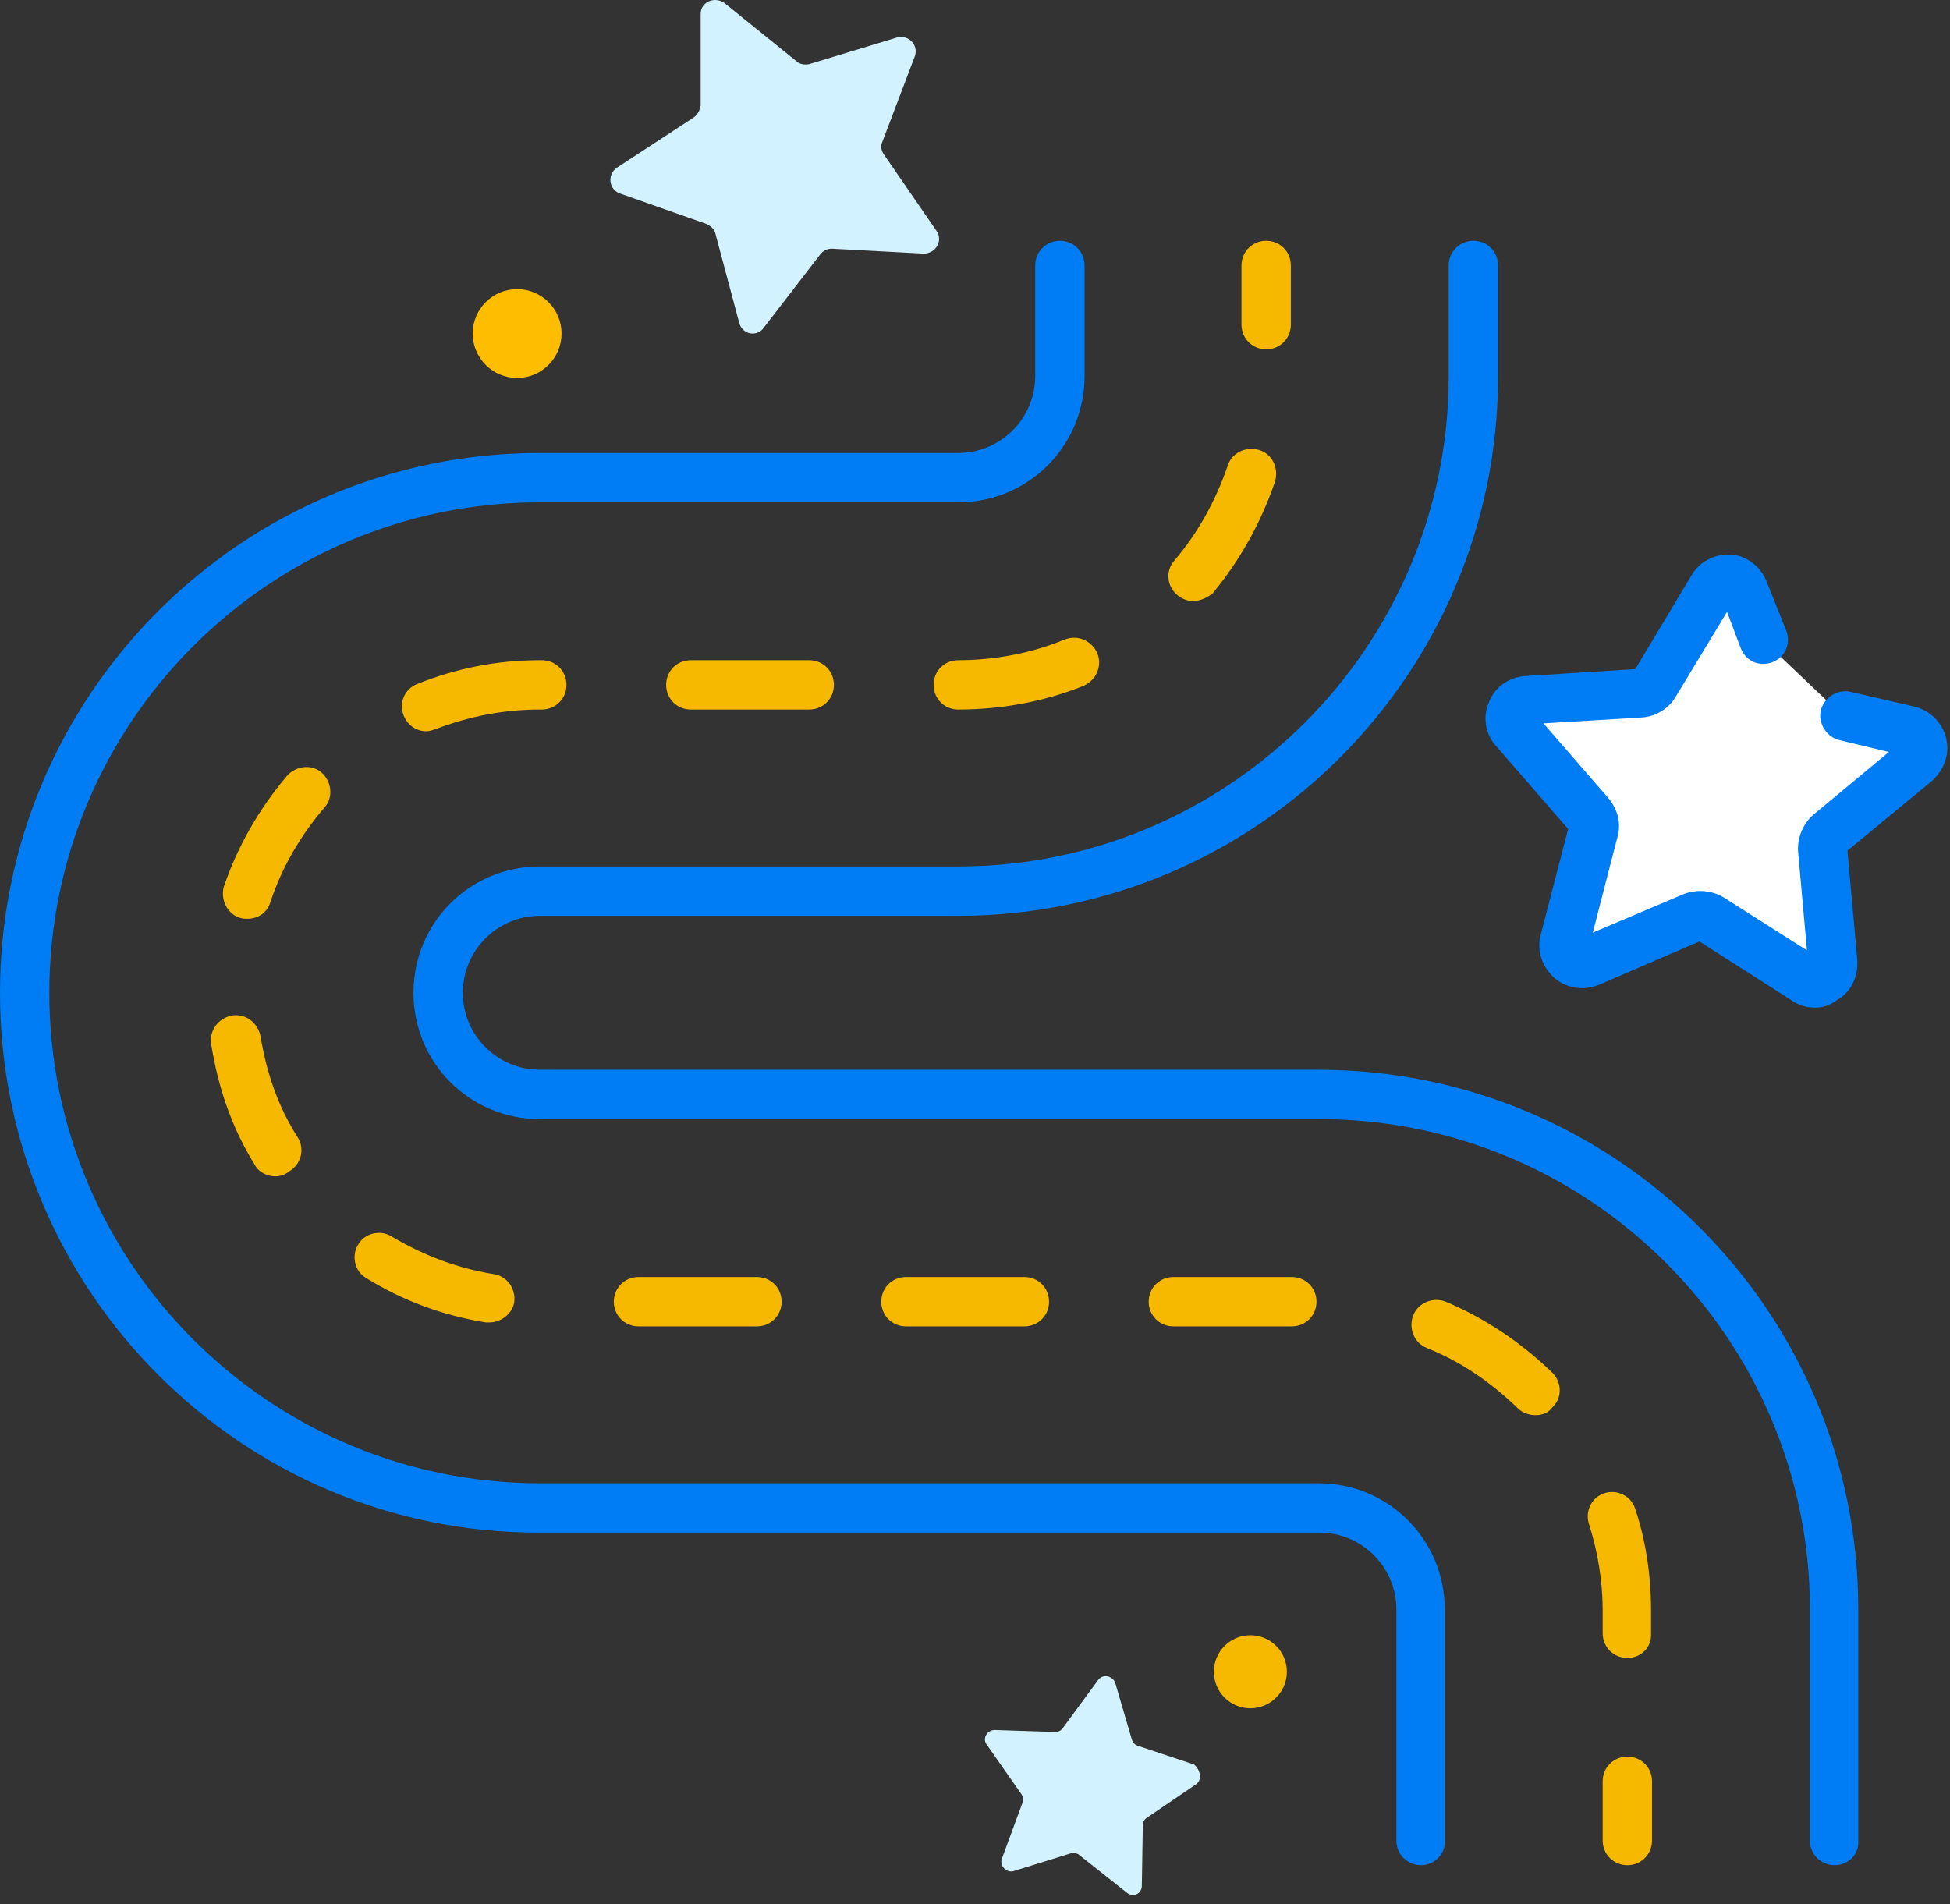 <svg xmlns="http://www.w3.org/2000/svg" width="212" height="207" fill="none" viewBox="0 0 212 207">
    <rect x="0" y="0" width="212" height="207" fill="#333333" stroke="none"/>
    <path fill="#fff" d="M200.634 78.106c3.326.75 6.974 1.61 6.974 1.61 1.502.321 2.038 2.36.751 3.325l-9.549 7.832c-.536.43-.751.966-.644 1.61l1.073 12.231c.107 1.609-1.609 2.682-2.897 1.824l-10.407-6.652c-.536-.322-1.18-.43-1.824-.108l-11.373 4.829c-1.502.643-3.004-.751-2.575-2.253l3.112-11.91c.107-.644 0-1.287-.429-1.716l-8.047-9.335c-1.073-1.18-.215-3.111 1.287-3.111l12.339-.751c.643 0 1.18-.43 1.502-.966l6.33-10.514c.858-1.395 2.789-1.18 3.433.322l2.146 5.364"/>
    <path fill="#007DF4" d="M197.308 109.542c-.858 0-1.717-.215-2.468-.751l-10.085-6.438-10.944 4.721c-1.609.644-3.433.429-4.828-.751-1.287-1.18-1.931-2.897-1.502-4.613l3.004-11.588-7.832-9.012c-1.18-1.288-1.502-3.219-.751-4.828.644-1.61 2.146-2.682 3.97-2.79l11.909-.75 6.116-10.194c.858-1.502 2.575-2.36 4.291-2.253 1.717.108 3.219 1.288 3.863 2.897l2.146 5.365c.536 1.395-.108 2.897-1.502 3.433-1.395.537-2.897-.107-3.434-1.502l-1.502-3.97-5.579 9.227c-.751 1.288-2.146 2.146-3.648 2.253l-10.729.644 7.081 8.154c.966 1.18 1.395 2.682.966 4.185l-2.682 10.407 9.87-4.184c1.395-.537 3.005-.43 4.292.321l9.12 5.794-.966-10.729c-.107-1.502.537-3.004 1.609-3.97l8.262-6.866-5.365-1.288c-1.394-.322-2.36-1.824-2.038-3.219.322-1.394 1.824-2.36 3.219-2.038l6.973 1.61c1.717.428 3.005 1.716 3.434 3.432.429 1.717-.215 3.434-1.502 4.614l-9.227 7.618 1.073 11.909c.107 1.717-.644 3.433-2.146 4.292-.859.643-1.61.858-2.468.858z"/>
    <path fill="#D1F2FE" d="M99.46 6.114l-3.541 9.334c-.215.429-.108.965.214 1.395l5.686 8.261c.752 1.073-.107 2.468-1.394 2.468l-9.978-.537c-.537 0-.966.215-1.288.644l-6.115 7.94c-.751 1.072-2.36.75-2.683-.537l-2.575-9.656c-.107-.536-.536-.858-.965-1.073l-9.442-3.326c-1.18-.43-1.395-2.039-.322-2.79l8.369-5.471c.43-.322.644-.752.75-1.288V1.5c0-1.287 1.503-1.931 2.576-1.18l7.832 6.33c.322.322.858.43 1.395.322l9.549-2.897c1.287-.322 2.36.858 1.931 2.039zM130.037 193.98l-5.365 3.648c-.322.214-.429.536-.429.858l-.107 6.545c0 .858-.966 1.287-1.61.751l-5.15-4.077c-.214-.215-.643-.322-.965-.215l-6.223 1.931c-.751.215-1.502-.536-1.288-1.287l2.253-6.116c.108-.322.108-.643-.107-.965l-3.755-5.365c-.536-.644 0-1.609.858-1.609l6.545.214c.322 0 .644-.107.858-.429l3.863-5.257c.536-.644 1.502-.429 1.824.322l1.824 6.223c.107.322.322.536.643.643l6.116 2.039c.751.644.858 1.717.215 2.146z"/>
    <path fill="#F7B900" d="M135.938 185.719c2.192 0 3.969-1.778 3.969-3.97 0-2.193-1.777-3.97-3.969-3.97-2.193 0-3.97 1.777-3.97 3.97 0 2.192 1.777 3.97 3.97 3.97z"/>
    <path fill="#FFBD00" d="M56.22 41.09c2.667 0 4.829-2.161 4.829-4.828 0-2.666-2.162-4.828-4.828-4.828-2.667 0-4.828 2.162-4.828 4.828 0 2.667 2.161 4.828 4.828 4.828z"/>
    <path fill="#007DF4" d="M154.499 202.778c-1.502 0-2.682-1.18-2.682-2.682V174.99c0-4.614-3.755-8.369-8.369-8.369h-84.76C26.286 166.728 0 140.335 0 107.933s26.286-58.688 58.688-58.688h45.492c4.613 0 8.368-3.756 8.368-8.37V28.86c0-1.502 1.18-2.682 2.682-2.682 1.503 0 2.683 1.18 2.683 2.682v12.017c0 7.617-6.116 13.733-13.733 13.733H58.688c-29.398 0-53.323 23.926-53.323 53.324 0 29.397 23.925 53.323 53.323 53.323h84.653c7.617 0 13.733 6.116 13.733 13.734v25.106c.107 1.502-1.18 2.682-2.575 2.682z"/>
    <path fill="#007DF4" d="M199.454 202.778c-1.502 0-2.682-1.18-2.682-2.682V174.99c0-29.398-23.926-53.324-53.324-53.324h-84.76c-7.617 0-13.733-6.116-13.733-13.733 0-7.618 6.116-13.734 13.733-13.734h45.492c29.397 0 53.323-23.925 53.323-53.323V28.859c0-1.502 1.18-2.682 2.683-2.682 1.502 0 2.682 1.18 2.682 2.682v12.017c0 32.402-26.286 58.688-58.688 58.688H58.688c-4.613 0-8.368 3.755-8.368 8.369 0 4.613 3.755 8.368 8.368 8.368h84.653c32.402 0 58.688 26.287 58.688 58.689v25.106c.107 1.502-1.073 2.682-2.575 2.682z"/>
    <path fill="#F7B900" d="M176.923 202.778c-1.503 0-2.683-1.18-2.683-2.682v-6.438c0-1.502 1.18-2.682 2.683-2.682 1.502 0 2.682 1.18 2.682 2.682v6.438c0 1.502-1.18 2.682-2.682 2.682zM176.923 180.247c-1.502 0-2.682-1.18-2.682-2.682v-2.468c0-3.219-.537-6.438-1.502-9.442-.43-1.394.321-2.897 1.716-3.326 1.395-.429 2.897.322 3.326 1.717 1.18 3.541 1.717 7.296 1.717 11.051v2.468c.107 1.502-1.073 2.682-2.575 2.682zm-9.978-26.394c-.644 0-1.395-.214-1.931-.751-2.897-2.789-6.116-5.042-9.871-6.544-1.395-.537-2.039-2.146-1.502-3.541.536-1.395 2.146-2.039 3.54-1.502 4.292 1.824 8.155 4.399 11.588 7.725 1.073 1.073 1.073 2.789 0 3.755-.429.644-1.18.858-1.824.858zm-26.501-9.656h-12.875c-1.502 0-2.682-1.18-2.682-2.682s1.18-2.682 2.682-2.682h12.875c1.502 0 2.682 1.18 2.682 2.682s-1.18 2.682-2.682 2.682zm-29.076 0H98.493c-1.502 0-2.682-1.18-2.682-2.682s1.18-2.682 2.682-2.682h12.875c1.502 0 2.682 1.18 2.682 2.682s-1.18 2.682-2.682 2.682zm-29.076 0H69.417c-1.502 0-2.682-1.18-2.682-2.682s1.18-2.682 2.682-2.682h12.875c1.502 0 2.683 1.18 2.683 2.682s-1.18 2.682-2.683 2.682zm-29.075-.429h-.43c-4.613-.751-9.012-2.36-12.982-4.828-1.287-.751-1.61-2.468-.858-3.648.75-1.288 2.467-1.609 3.648-.858 3.433 2.038 7.08 3.433 11.05 4.077 1.503.214 2.468 1.609 2.254 3.111-.215 1.18-1.395 2.146-2.682 2.146zm-23.283-15.879c-.858 0-1.824-.429-2.253-1.288-2.468-3.969-3.97-8.368-4.72-13.089-.215-1.502.75-2.79 2.253-3.112 1.502-.214 2.79.751 3.111 2.254.644 3.969 1.931 7.725 4.077 11.051.751 1.287.322 2.896-.966 3.647-.536.43-1.073.537-1.502.537zM26.93 99.886c-.322 0-.536 0-.858-.107-1.395-.43-2.146-2.039-1.717-3.434 1.502-4.399 3.863-8.476 6.867-12.016.965-1.073 2.682-1.288 3.755-.322 1.073.965 1.288 2.682.322 3.755-2.575 3.004-4.614 6.438-5.901 10.3-.322 1.18-1.395 1.824-2.468 1.824zM46.35 79.5c-1.073 0-2.039-.644-2.468-1.717-.536-1.395.108-2.897 1.502-3.433 4.292-1.717 8.69-2.575 13.304-2.575h.215c1.502 0 2.682 1.18 2.682 2.682s-1.18 2.682-2.682 2.682h-.215c-3.97 0-7.725.751-11.373 2.146-.321.107-.643.215-.965.215zm57.83-2.36c-1.502 0-2.683-1.18-2.683-2.683 0-1.502 1.181-2.682 2.683-2.682 3.969 0 7.939-.751 11.587-2.253 1.395-.537 2.897.107 3.541 1.502.536 1.394-.108 2.896-1.502 3.54-4.292 1.717-8.906 2.575-13.626 2.575zm-16.201 0H75.104c-1.502 0-2.682-1.18-2.682-2.683 0-1.502 1.18-2.682 2.682-2.682h12.875c1.502 0 2.682 1.18 2.682 2.682s-1.18 2.682-2.682 2.682zm41.736-11.803c-.644 0-1.18-.214-1.717-.643-1.18-.966-1.287-2.683-.322-3.756 2.575-3.004 4.507-6.544 5.794-10.3.429-1.394 1.931-2.145 3.433-1.716 1.395.429 2.146 1.931 1.717 3.433-1.502 4.399-3.755 8.476-6.759 12.124-.644.536-1.395.858-2.146.858zM137.655 37.979c-1.502 0-2.682-1.18-2.682-2.682v-6.438c0-1.502 1.18-2.682 2.682-2.682s2.682 1.18 2.682 2.682v6.438c0 1.502-1.18 2.682-2.682 2.682z"/>
</svg>
